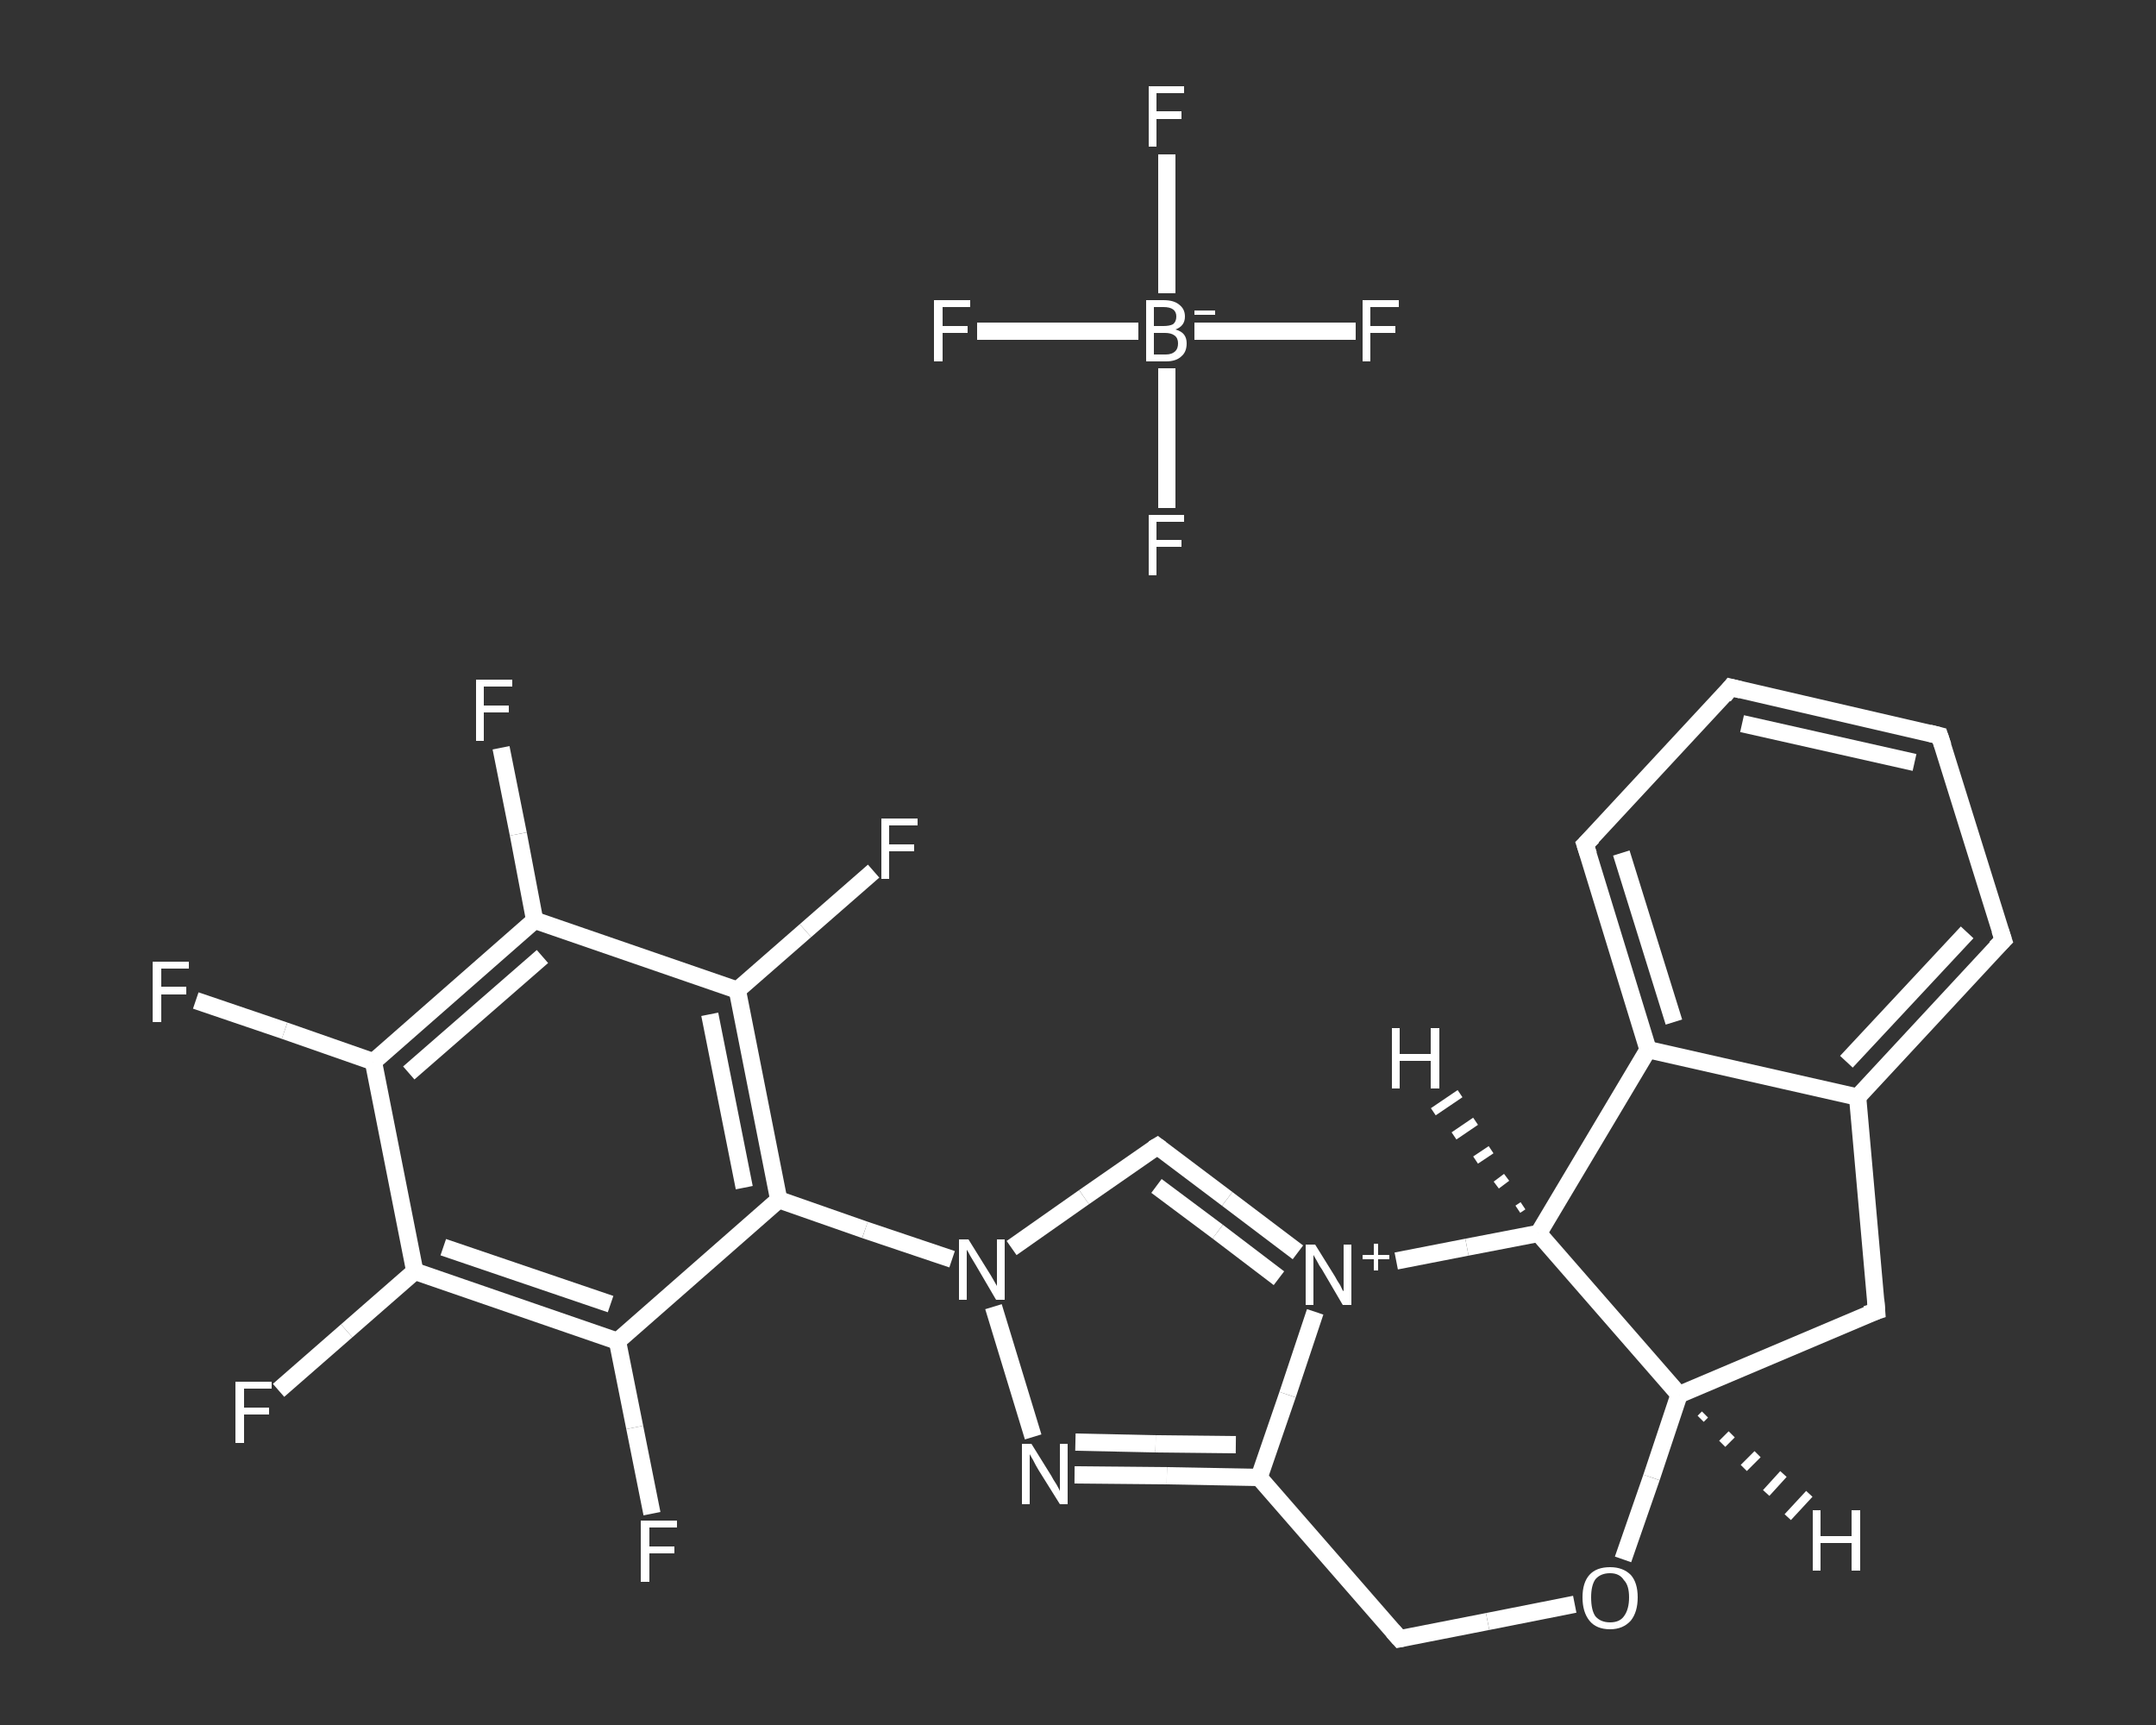 <?xml version='1.0' encoding='iso-8859-1'?>
<svg version='1.1' baseProfile='full'
              xmlns='http://www.w3.org/2000/svg'
                      xmlns:rdkit='http://www.rdkit.org/xml'
                      xmlns:xlink='http://www.w3.org/1999/xlink'
                  xml:space='preserve'
width='250px' height='200px' viewBox='0 0 250 200'>
<rect x="0" y="0" width="250" height="200" fill="#333333" stroke="none"/>
<!-- END OF HEADER -->
<rect style='opacity:1.0;fill:transparent;stroke:none' width='250.0' height='200.0' x='0.0' y='0.0'> </rect>
<path class='bond-0 atom-0 atom-1' d='M 22.7,116.0 L 33.0,119.5' style='fill:none;fill-rule:evenodd;stroke:#FFFFFF;stroke-width:2.0px;stroke-linecap:butt;stroke-linejoin:miter;stroke-opacity:1' />
<path class='bond-0 atom-0 atom-1' d='M 33.0,119.5 L 43.3,123.1' style='fill:none;fill-rule:evenodd;stroke:#FFFFFF;stroke-width:2.0px;stroke-linecap:butt;stroke-linejoin:miter;stroke-opacity:1' />
<path class='bond-1 atom-1 atom-2' d='M 43.3,123.1 L 62.0,106.7' style='fill:none;fill-rule:evenodd;stroke:#FFFFFF;stroke-width:2.0px;stroke-linecap:butt;stroke-linejoin:miter;stroke-opacity:1' />
<path class='bond-1 atom-1 atom-2' d='M 47.4,124.4 L 62.9,110.9' style='fill:none;fill-rule:evenodd;stroke:#FFFFFF;stroke-width:2.0px;stroke-linecap:butt;stroke-linejoin:miter;stroke-opacity:1' />
<path class='bond-2 atom-2 atom-3' d='M 62.0,106.7 L 60.1,96.7' style='fill:none;fill-rule:evenodd;stroke:#FFFFFF;stroke-width:2.0px;stroke-linecap:butt;stroke-linejoin:miter;stroke-opacity:1' />
<path class='bond-2 atom-2 atom-3' d='M 60.1,96.7 L 58.1,86.7' style='fill:none;fill-rule:evenodd;stroke:#FFFFFF;stroke-width:2.0px;stroke-linecap:butt;stroke-linejoin:miter;stroke-opacity:1' />
<path class='bond-3 atom-2 atom-4' d='M 62.0,106.7 L 85.5,114.8' style='fill:none;fill-rule:evenodd;stroke:#FFFFFF;stroke-width:2.0px;stroke-linecap:butt;stroke-linejoin:miter;stroke-opacity:1' />
<path class='bond-4 atom-4 atom-5' d='M 85.5,114.8 L 93.4,107.9' style='fill:none;fill-rule:evenodd;stroke:#FFFFFF;stroke-width:2.0px;stroke-linecap:butt;stroke-linejoin:miter;stroke-opacity:1' />
<path class='bond-4 atom-4 atom-5' d='M 93.4,107.9 L 101.3,101.0' style='fill:none;fill-rule:evenodd;stroke:#FFFFFF;stroke-width:2.0px;stroke-linecap:butt;stroke-linejoin:miter;stroke-opacity:1' />
<path class='bond-5 atom-4 atom-6' d='M 85.5,114.8 L 90.3,139.1' style='fill:none;fill-rule:evenodd;stroke:#FFFFFF;stroke-width:2.0px;stroke-linecap:butt;stroke-linejoin:miter;stroke-opacity:1' />
<path class='bond-5 atom-4 atom-6' d='M 82.3,117.6 L 86.3,137.7' style='fill:none;fill-rule:evenodd;stroke:#FFFFFF;stroke-width:2.0px;stroke-linecap:butt;stroke-linejoin:miter;stroke-opacity:1' />
<path class='bond-6 atom-6 atom-7' d='M 90.3,139.1 L 100.3,142.6' style='fill:none;fill-rule:evenodd;stroke:#FFFFFF;stroke-width:2.0px;stroke-linecap:butt;stroke-linejoin:miter;stroke-opacity:1' />
<path class='bond-6 atom-6 atom-7' d='M 100.3,142.6 L 110.4,146.0' style='fill:none;fill-rule:evenodd;stroke:#FFFFFF;stroke-width:2.0px;stroke-linecap:butt;stroke-linejoin:miter;stroke-opacity:1' />
<path class='bond-7 atom-7 atom-8' d='M 117.3,144.7 L 125.7,138.8' style='fill:none;fill-rule:evenodd;stroke:#FFFFFF;stroke-width:2.0px;stroke-linecap:butt;stroke-linejoin:miter;stroke-opacity:1' />
<path class='bond-7 atom-7 atom-8' d='M 125.7,138.8 L 134.2,132.9' style='fill:none;fill-rule:evenodd;stroke:#FFFFFF;stroke-width:2.0px;stroke-linecap:butt;stroke-linejoin:miter;stroke-opacity:1' />
<path class='bond-8 atom-8 atom-9' d='M 134.2,132.9 L 142.3,139.0' style='fill:none;fill-rule:evenodd;stroke:#FFFFFF;stroke-width:2.0px;stroke-linecap:butt;stroke-linejoin:miter;stroke-opacity:1' />
<path class='bond-8 atom-8 atom-9' d='M 142.3,139.0 L 150.5,145.2' style='fill:none;fill-rule:evenodd;stroke:#FFFFFF;stroke-width:2.0px;stroke-linecap:butt;stroke-linejoin:miter;stroke-opacity:1' />
<path class='bond-8 atom-8 atom-9' d='M 134.1,137.5 L 141.2,142.8' style='fill:none;fill-rule:evenodd;stroke:#FFFFFF;stroke-width:2.0px;stroke-linecap:butt;stroke-linejoin:miter;stroke-opacity:1' />
<path class='bond-8 atom-8 atom-9' d='M 141.2,142.8 L 148.3,148.2' style='fill:none;fill-rule:evenodd;stroke:#FFFFFF;stroke-width:2.0px;stroke-linecap:butt;stroke-linejoin:miter;stroke-opacity:1' />
<path class='bond-9 atom-9 atom-10' d='M 152.5,152.1 L 149.3,161.7' style='fill:none;fill-rule:evenodd;stroke:#FFFFFF;stroke-width:2.0px;stroke-linecap:butt;stroke-linejoin:miter;stroke-opacity:1' />
<path class='bond-9 atom-9 atom-10' d='M 149.3,161.7 L 146.0,171.3' style='fill:none;fill-rule:evenodd;stroke:#FFFFFF;stroke-width:2.0px;stroke-linecap:butt;stroke-linejoin:miter;stroke-opacity:1' />
<path class='bond-10 atom-10 atom-11' d='M 146.0,171.3 L 135.3,171.1' style='fill:none;fill-rule:evenodd;stroke:#FFFFFF;stroke-width:2.0px;stroke-linecap:butt;stroke-linejoin:miter;stroke-opacity:1' />
<path class='bond-10 atom-10 atom-11' d='M 135.3,171.1 L 124.6,171.0' style='fill:none;fill-rule:evenodd;stroke:#FFFFFF;stroke-width:2.0px;stroke-linecap:butt;stroke-linejoin:miter;stroke-opacity:1' />
<path class='bond-10 atom-10 atom-11' d='M 143.3,167.5 L 134.0,167.4' style='fill:none;fill-rule:evenodd;stroke:#FFFFFF;stroke-width:2.0px;stroke-linecap:butt;stroke-linejoin:miter;stroke-opacity:1' />
<path class='bond-10 atom-10 atom-11' d='M 134.0,167.4 L 124.7,167.2' style='fill:none;fill-rule:evenodd;stroke:#FFFFFF;stroke-width:2.0px;stroke-linecap:butt;stroke-linejoin:miter;stroke-opacity:1' />
<path class='bond-11 atom-10 atom-12' d='M 146.0,171.3 L 162.3,190.0' style='fill:none;fill-rule:evenodd;stroke:#FFFFFF;stroke-width:2.0px;stroke-linecap:butt;stroke-linejoin:miter;stroke-opacity:1' />
<path class='bond-12 atom-12 atom-13' d='M 162.3,190.0 L 172.5,188.0' style='fill:none;fill-rule:evenodd;stroke:#FFFFFF;stroke-width:2.0px;stroke-linecap:butt;stroke-linejoin:miter;stroke-opacity:1' />
<path class='bond-12 atom-12 atom-13' d='M 172.5,188.0 L 182.6,186.0' style='fill:none;fill-rule:evenodd;stroke:#FFFFFF;stroke-width:2.0px;stroke-linecap:butt;stroke-linejoin:miter;stroke-opacity:1' />
<path class='bond-13 atom-13 atom-14' d='M 188.2,180.8 L 191.5,171.3' style='fill:none;fill-rule:evenodd;stroke:#FFFFFF;stroke-width:2.0px;stroke-linecap:butt;stroke-linejoin:miter;stroke-opacity:1' />
<path class='bond-13 atom-13 atom-14' d='M 191.5,171.3 L 194.7,161.7' style='fill:none;fill-rule:evenodd;stroke:#FFFFFF;stroke-width:2.0px;stroke-linecap:butt;stroke-linejoin:miter;stroke-opacity:1' />
<path class='bond-14 atom-14 atom-15' d='M 194.7,161.7 L 217.6,152.0' style='fill:none;fill-rule:evenodd;stroke:#FFFFFF;stroke-width:2.0px;stroke-linecap:butt;stroke-linejoin:miter;stroke-opacity:1' />
<path class='bond-15 atom-15 atom-16' d='M 217.6,152.0 L 215.4,127.2' style='fill:none;fill-rule:evenodd;stroke:#FFFFFF;stroke-width:2.0px;stroke-linecap:butt;stroke-linejoin:miter;stroke-opacity:1' />
<path class='bond-16 atom-16 atom-17' d='M 215.4,127.2 L 232.3,109.0' style='fill:none;fill-rule:evenodd;stroke:#FFFFFF;stroke-width:2.0px;stroke-linecap:butt;stroke-linejoin:miter;stroke-opacity:1' />
<path class='bond-16 atom-16 atom-17' d='M 214.1,123.1 L 228.1,108.1' style='fill:none;fill-rule:evenodd;stroke:#FFFFFF;stroke-width:2.0px;stroke-linecap:butt;stroke-linejoin:miter;stroke-opacity:1' />
<path class='bond-17 atom-17 atom-18' d='M 232.3,109.0 L 224.9,85.3' style='fill:none;fill-rule:evenodd;stroke:#FFFFFF;stroke-width:2.0px;stroke-linecap:butt;stroke-linejoin:miter;stroke-opacity:1' />
<path class='bond-18 atom-18 atom-19' d='M 224.9,85.3 L 200.7,79.7' style='fill:none;fill-rule:evenodd;stroke:#FFFFFF;stroke-width:2.0px;stroke-linecap:butt;stroke-linejoin:miter;stroke-opacity:1' />
<path class='bond-18 atom-18 atom-19' d='M 222.0,88.4 L 202.0,83.9' style='fill:none;fill-rule:evenodd;stroke:#FFFFFF;stroke-width:2.0px;stroke-linecap:butt;stroke-linejoin:miter;stroke-opacity:1' />
<path class='bond-19 atom-19 atom-20' d='M 200.7,79.7 L 183.8,97.9' style='fill:none;fill-rule:evenodd;stroke:#FFFFFF;stroke-width:2.0px;stroke-linecap:butt;stroke-linejoin:miter;stroke-opacity:1' />
<path class='bond-20 atom-20 atom-21' d='M 183.8,97.9 L 191.1,121.7' style='fill:none;fill-rule:evenodd;stroke:#FFFFFF;stroke-width:2.0px;stroke-linecap:butt;stroke-linejoin:miter;stroke-opacity:1' />
<path class='bond-20 atom-20 atom-21' d='M 188.0,98.9 L 194.1,118.5' style='fill:none;fill-rule:evenodd;stroke:#FFFFFF;stroke-width:2.0px;stroke-linecap:butt;stroke-linejoin:miter;stroke-opacity:1' />
<path class='bond-21 atom-21 atom-22' d='M 191.1,121.7 L 178.4,143.0' style='fill:none;fill-rule:evenodd;stroke:#FFFFFF;stroke-width:2.0px;stroke-linecap:butt;stroke-linejoin:miter;stroke-opacity:1' />
<path class='bond-22 atom-6 atom-23' d='M 90.3,139.1 L 71.6,155.5' style='fill:none;fill-rule:evenodd;stroke:#FFFFFF;stroke-width:2.0px;stroke-linecap:butt;stroke-linejoin:miter;stroke-opacity:1' />
<path class='bond-23 atom-23 atom-24' d='M 71.6,155.5 L 73.6,165.5' style='fill:none;fill-rule:evenodd;stroke:#FFFFFF;stroke-width:2.0px;stroke-linecap:butt;stroke-linejoin:miter;stroke-opacity:1' />
<path class='bond-23 atom-23 atom-24' d='M 73.6,165.5 L 75.6,175.5' style='fill:none;fill-rule:evenodd;stroke:#FFFFFF;stroke-width:2.0px;stroke-linecap:butt;stroke-linejoin:miter;stroke-opacity:1' />
<path class='bond-24 atom-23 atom-25' d='M 71.6,155.5 L 48.1,147.4' style='fill:none;fill-rule:evenodd;stroke:#FFFFFF;stroke-width:2.0px;stroke-linecap:butt;stroke-linejoin:miter;stroke-opacity:1' />
<path class='bond-24 atom-23 atom-25' d='M 70.8,151.2 L 51.4,144.6' style='fill:none;fill-rule:evenodd;stroke:#FFFFFF;stroke-width:2.0px;stroke-linecap:butt;stroke-linejoin:miter;stroke-opacity:1' />
<path class='bond-25 atom-25 atom-26' d='M 48.1,147.4 L 40.2,154.3' style='fill:none;fill-rule:evenodd;stroke:#FFFFFF;stroke-width:2.0px;stroke-linecap:butt;stroke-linejoin:miter;stroke-opacity:1' />
<path class='bond-25 atom-25 atom-26' d='M 40.2,154.3 L 32.3,161.2' style='fill:none;fill-rule:evenodd;stroke:#FFFFFF;stroke-width:2.0px;stroke-linecap:butt;stroke-linejoin:miter;stroke-opacity:1' />
<path class='bond-26 atom-27 atom-28' d='M 157.2,38.4 L 147.8,38.4' style='fill:none;fill-rule:evenodd;stroke:#FFFFFF;stroke-width:2.0px;stroke-linecap:butt;stroke-linejoin:miter;stroke-opacity:1' />
<path class='bond-26 atom-27 atom-28' d='M 147.8,38.4 L 138.5,38.4' style='fill:none;fill-rule:evenodd;stroke:#FFFFFF;stroke-width:2.0px;stroke-linecap:butt;stroke-linejoin:miter;stroke-opacity:1' />
<path class='bond-27 atom-28 atom-29' d='M 132.0,38.4 L 122.7,38.4' style='fill:none;fill-rule:evenodd;stroke:#FFFFFF;stroke-width:2.0px;stroke-linecap:butt;stroke-linejoin:miter;stroke-opacity:1' />
<path class='bond-27 atom-28 atom-29' d='M 122.7,38.4 L 113.3,38.4' style='fill:none;fill-rule:evenodd;stroke:#FFFFFF;stroke-width:2.0px;stroke-linecap:butt;stroke-linejoin:miter;stroke-opacity:1' />
<path class='bond-28 atom-28 atom-30' d='M 135.3,34.0 L 135.3,25.9' style='fill:none;fill-rule:evenodd;stroke:#FFFFFF;stroke-width:2.0px;stroke-linecap:butt;stroke-linejoin:miter;stroke-opacity:1' />
<path class='bond-28 atom-28 atom-30' d='M 135.3,25.9 L 135.3,17.9' style='fill:none;fill-rule:evenodd;stroke:#FFFFFF;stroke-width:2.0px;stroke-linecap:butt;stroke-linejoin:miter;stroke-opacity:1' />
<path class='bond-29 atom-28 atom-31' d='M 135.3,42.7 L 135.3,50.8' style='fill:none;fill-rule:evenodd;stroke:#FFFFFF;stroke-width:2.0px;stroke-linecap:butt;stroke-linejoin:miter;stroke-opacity:1' />
<path class='bond-29 atom-28 atom-31' d='M 135.3,50.8 L 135.3,58.9' style='fill:none;fill-rule:evenodd;stroke:#FFFFFF;stroke-width:2.0px;stroke-linecap:butt;stroke-linejoin:miter;stroke-opacity:1' />
<path class='bond-30 atom-25 atom-1' d='M 48.1,147.4 L 43.3,123.1' style='fill:none;fill-rule:evenodd;stroke:#FFFFFF;stroke-width:2.0px;stroke-linecap:butt;stroke-linejoin:miter;stroke-opacity:1' />
<path class='bond-31 atom-11 atom-7' d='M 119.8,166.6 L 115.2,151.5' style='fill:none;fill-rule:evenodd;stroke:#FFFFFF;stroke-width:2.0px;stroke-linecap:butt;stroke-linejoin:miter;stroke-opacity:1' />
<path class='bond-32 atom-22 atom-14' d='M 178.4,143.0 L 194.7,161.7' style='fill:none;fill-rule:evenodd;stroke:#FFFFFF;stroke-width:2.0px;stroke-linecap:butt;stroke-linejoin:miter;stroke-opacity:1' />
<path class='bond-33 atom-22 atom-9' d='M 178.4,143.0 L 170.1,144.6' style='fill:none;fill-rule:evenodd;stroke:#FFFFFF;stroke-width:2.0px;stroke-linecap:butt;stroke-linejoin:miter;stroke-opacity:1' />
<path class='bond-33 atom-22 atom-9' d='M 170.1,144.6 L 161.9,146.2' style='fill:none;fill-rule:evenodd;stroke:#FFFFFF;stroke-width:2.0px;stroke-linecap:butt;stroke-linejoin:miter;stroke-opacity:1' />
<path class='bond-34 atom-21 atom-16' d='M 191.1,121.7 L 215.4,127.2' style='fill:none;fill-rule:evenodd;stroke:#FFFFFF;stroke-width:2.0px;stroke-linecap:butt;stroke-linejoin:miter;stroke-opacity:1' />
<path class='bond-35 atom-14 atom-32' d='M 197.7,164.0 L 197.2,164.5' style='fill:none;fill-rule:evenodd;stroke:#FFFFFF;stroke-width:1.0px;stroke-linecap:butt;stroke-linejoin:miter;stroke-opacity:1' />
<path class='bond-35 atom-14 atom-32' d='M 200.8,166.3 L 199.7,167.4' style='fill:none;fill-rule:evenodd;stroke:#FFFFFF;stroke-width:1.0px;stroke-linecap:butt;stroke-linejoin:miter;stroke-opacity:1' />
<path class='bond-35 atom-14 atom-32' d='M 203.8,168.6 L 202.2,170.2' style='fill:none;fill-rule:evenodd;stroke:#FFFFFF;stroke-width:1.0px;stroke-linecap:butt;stroke-linejoin:miter;stroke-opacity:1' />
<path class='bond-35 atom-14 atom-32' d='M 206.8,170.9 L 204.8,173.1' style='fill:none;fill-rule:evenodd;stroke:#FFFFFF;stroke-width:1.0px;stroke-linecap:butt;stroke-linejoin:miter;stroke-opacity:1' />
<path class='bond-35 atom-14 atom-32' d='M 209.8,173.2 L 207.3,175.9' style='fill:none;fill-rule:evenodd;stroke:#FFFFFF;stroke-width:1.0px;stroke-linecap:butt;stroke-linejoin:miter;stroke-opacity:1' />
<path class='bond-36 atom-22 atom-33' d='M 176.0,140.2 L 176.6,139.8' style='fill:none;fill-rule:evenodd;stroke:#FFFFFF;stroke-width:1.0px;stroke-linecap:butt;stroke-linejoin:miter;stroke-opacity:1' />
<path class='bond-36 atom-22 atom-33' d='M 173.5,137.4 L 174.7,136.5' style='fill:none;fill-rule:evenodd;stroke:#FFFFFF;stroke-width:1.0px;stroke-linecap:butt;stroke-linejoin:miter;stroke-opacity:1' />
<path class='bond-36 atom-22 atom-33' d='M 171.1,134.5 L 172.9,133.3' style='fill:none;fill-rule:evenodd;stroke:#FFFFFF;stroke-width:1.0px;stroke-linecap:butt;stroke-linejoin:miter;stroke-opacity:1' />
<path class='bond-36 atom-22 atom-33' d='M 168.6,131.7 L 171.1,130.0' style='fill:none;fill-rule:evenodd;stroke:#FFFFFF;stroke-width:1.0px;stroke-linecap:butt;stroke-linejoin:miter;stroke-opacity:1' />
<path class='bond-36 atom-22 atom-33' d='M 166.2,128.9 L 169.3,126.8' style='fill:none;fill-rule:evenodd;stroke:#FFFFFF;stroke-width:1.0px;stroke-linecap:butt;stroke-linejoin:miter;stroke-opacity:1' />
<path d='M 133.7,133.2 L 134.2,132.9 L 134.6,133.2' style='fill:none;stroke:#FFFFFF;stroke-width:2.0px;stroke-linecap:butt;stroke-linejoin:miter;stroke-opacity:1;' />
<path d='M 161.5,189.1 L 162.3,190.0 L 162.8,189.9' style='fill:none;stroke:#FFFFFF;stroke-width:2.0px;stroke-linecap:butt;stroke-linejoin:miter;stroke-opacity:1;' />
<path d='M 216.4,152.4 L 217.6,152.0 L 217.5,150.7' style='fill:none;stroke:#FFFFFF;stroke-width:2.0px;stroke-linecap:butt;stroke-linejoin:miter;stroke-opacity:1;' />
<path d='M 231.4,109.9 L 232.3,109.0 L 231.9,107.8' style='fill:none;stroke:#FFFFFF;stroke-width:2.0px;stroke-linecap:butt;stroke-linejoin:miter;stroke-opacity:1;' />
<path d='M 225.3,86.5 L 224.9,85.3 L 223.7,85.0' style='fill:none;stroke:#FFFFFF;stroke-width:2.0px;stroke-linecap:butt;stroke-linejoin:miter;stroke-opacity:1;' />
<path d='M 201.9,80.0 L 200.7,79.7 L 199.9,80.7' style='fill:none;stroke:#FFFFFF;stroke-width:2.0px;stroke-linecap:butt;stroke-linejoin:miter;stroke-opacity:1;' />
<path d='M 184.7,97.0 L 183.8,97.9 L 184.2,99.1' style='fill:none;stroke:#FFFFFF;stroke-width:2.0px;stroke-linecap:butt;stroke-linejoin:miter;stroke-opacity:1;' />
<path class='atom-0' d='M 17.7 111.5
L 21.9 111.5
L 21.9 112.3
L 18.7 112.3
L 18.7 114.4
L 21.6 114.4
L 21.6 115.3
L 18.7 115.3
L 18.7 118.5
L 17.7 118.5
L 17.7 111.5
' fill='#FFFFFF'/>
<path class='atom-3' d='M 55.2 78.8
L 59.4 78.8
L 59.4 79.6
L 56.1 79.6
L 56.1 81.8
L 59.0 81.8
L 59.0 82.6
L 56.1 82.6
L 56.1 85.9
L 55.2 85.9
L 55.2 78.8
' fill='#FFFFFF'/>
<path class='atom-5' d='M 102.2 94.9
L 106.4 94.9
L 106.4 95.7
L 103.1 95.7
L 103.1 97.9
L 106.0 97.9
L 106.0 98.7
L 103.1 98.7
L 103.1 101.9
L 102.2 101.9
L 102.2 94.9
' fill='#FFFFFF'/>
<path class='atom-7' d='M 112.3 143.7
L 114.6 147.4
Q 114.8 147.7, 115.2 148.4
Q 115.6 149.1, 115.6 149.1
L 115.6 143.7
L 116.5 143.7
L 116.5 150.7
L 115.5 150.7
L 113.1 146.6
Q 112.8 146.1, 112.5 145.6
Q 112.2 145.0, 112.1 144.9
L 112.1 150.7
L 111.2 150.7
L 111.2 143.7
L 112.3 143.7
' fill='#FFFFFF'/>
<path class='atom-9' d='M 152.5 144.3
L 154.8 148.0
Q 155.0 148.4, 155.4 149.0
Q 155.7 149.7, 155.8 149.7
L 155.8 144.3
L 156.7 144.3
L 156.7 151.3
L 155.7 151.3
L 153.3 147.2
Q 153.0 146.8, 152.7 146.2
Q 152.4 145.7, 152.3 145.5
L 152.3 151.3
L 151.4 151.3
L 151.4 144.3
L 152.5 144.3
' fill='#FFFFFF'/>
<path class='atom-9' d='M 158.0 145.5
L 159.3 145.5
L 159.3 144.2
L 159.8 144.2
L 159.8 145.5
L 161.1 145.5
L 161.1 146.0
L 159.8 146.0
L 159.8 147.3
L 159.3 147.3
L 159.3 146.0
L 158.0 146.0
L 158.0 145.5
' fill='#FFFFFF'/>
<path class='atom-11' d='M 119.6 167.4
L 121.9 171.1
Q 122.1 171.5, 122.5 172.1
Q 122.9 172.8, 122.9 172.9
L 122.9 167.4
L 123.8 167.4
L 123.8 174.4
L 122.9 174.4
L 120.4 170.4
Q 120.1 169.9, 119.8 169.3
Q 119.5 168.8, 119.4 168.6
L 119.4 174.4
L 118.5 174.4
L 118.5 167.4
L 119.6 167.4
' fill='#FFFFFF'/>
<path class='atom-13' d='M 183.5 185.2
Q 183.5 183.5, 184.3 182.6
Q 185.1 181.7, 186.7 181.7
Q 188.2 181.7, 189.1 182.6
Q 189.9 183.5, 189.9 185.2
Q 189.9 186.9, 189.1 187.9
Q 188.2 188.9, 186.7 188.9
Q 185.1 188.9, 184.3 187.9
Q 183.5 186.9, 183.5 185.2
M 186.7 188.1
Q 187.8 188.1, 188.3 187.4
Q 188.9 186.6, 188.9 185.2
Q 188.9 183.8, 188.3 183.2
Q 187.8 182.4, 186.7 182.4
Q 185.6 182.4, 185.0 183.1
Q 184.5 183.8, 184.5 185.2
Q 184.5 186.7, 185.0 187.4
Q 185.6 188.1, 186.7 188.1
' fill='#FFFFFF'/>
<path class='atom-24' d='M 74.3 176.3
L 78.5 176.3
L 78.5 177.1
L 75.3 177.1
L 75.3 179.3
L 78.2 179.3
L 78.2 180.1
L 75.3 180.1
L 75.3 183.4
L 74.3 183.4
L 74.3 176.3
' fill='#FFFFFF'/>
<path class='atom-26' d='M 27.3 160.2
L 31.5 160.2
L 31.5 161.0
L 28.3 161.0
L 28.3 163.2
L 31.2 163.2
L 31.2 164.0
L 28.3 164.0
L 28.3 167.3
L 27.3 167.3
L 27.3 160.2
' fill='#FFFFFF'/>
<path class='atom-27' d='M 158.0 34.8
L 162.2 34.8
L 162.2 35.6
L 158.9 35.6
L 158.9 37.8
L 161.8 37.8
L 161.8 38.6
L 158.9 38.6
L 158.9 41.9
L 158.0 41.9
L 158.0 34.8
' fill='#FFFFFF'/>
<path class='atom-28' d='M 136.3 38.2
Q 137.0 38.4, 137.3 38.8
Q 137.6 39.2, 137.6 39.8
Q 137.6 40.8, 137.0 41.3
Q 136.4 41.9, 135.2 41.9
L 132.9 41.9
L 132.9 34.8
L 134.9 34.8
Q 136.1 34.8, 136.7 35.3
Q 137.4 35.8, 137.4 36.7
Q 137.4 37.8, 136.3 38.2
M 133.8 35.6
L 133.8 37.8
L 134.9 37.8
Q 135.6 37.8, 136.0 37.6
Q 136.4 37.3, 136.4 36.7
Q 136.4 35.6, 134.9 35.6
L 133.8 35.6
M 135.2 41.1
Q 135.9 41.1, 136.3 40.7
Q 136.6 40.4, 136.6 39.8
Q 136.6 39.2, 136.2 38.9
Q 135.8 38.6, 135.1 38.6
L 133.8 38.6
L 133.8 41.1
L 135.2 41.1
' fill='#FFFFFF'/>
<path class='atom-28' d='M 138.5 36.0
L 140.9 36.0
L 140.9 36.5
L 138.5 36.5
L 138.5 36.0
' fill='#FFFFFF'/>
<path class='atom-29' d='M 108.3 34.8
L 112.5 34.8
L 112.5 35.6
L 109.3 35.6
L 109.3 37.8
L 112.2 37.8
L 112.2 38.6
L 109.3 38.6
L 109.3 41.9
L 108.3 41.9
L 108.3 34.8
' fill='#FFFFFF'/>
<path class='atom-30' d='M 133.2 10.0
L 137.3 10.0
L 137.3 10.8
L 134.1 10.8
L 134.1 12.9
L 137.0 12.9
L 137.0 13.8
L 134.1 13.8
L 134.1 17.0
L 133.2 17.0
L 133.2 10.0
' fill='#FFFFFF'/>
<path class='atom-31' d='M 133.2 59.7
L 137.3 59.7
L 137.3 60.5
L 134.1 60.5
L 134.1 62.6
L 137.0 62.6
L 137.0 63.4
L 134.1 63.4
L 134.1 66.7
L 133.2 66.7
L 133.2 59.7
' fill='#FFFFFF'/>
<path class='atom-32' d='M 210.2 175.1
L 211.1 175.1
L 211.1 178.1
L 214.7 178.1
L 214.7 175.1
L 215.7 175.1
L 215.7 182.1
L 214.7 182.1
L 214.7 178.9
L 211.1 178.9
L 211.1 182.1
L 210.2 182.1
L 210.2 175.1
' fill='#FFFFFF'/>
<path class='atom-33' d='M 161.4 119.2
L 162.3 119.2
L 162.3 122.2
L 165.9 122.2
L 165.9 119.2
L 166.9 119.2
L 166.9 126.2
L 165.9 126.2
L 165.9 123.0
L 162.3 123.0
L 162.3 126.2
L 161.4 126.2
L 161.4 119.2
' fill='#FFFFFF'/>
</svg>
